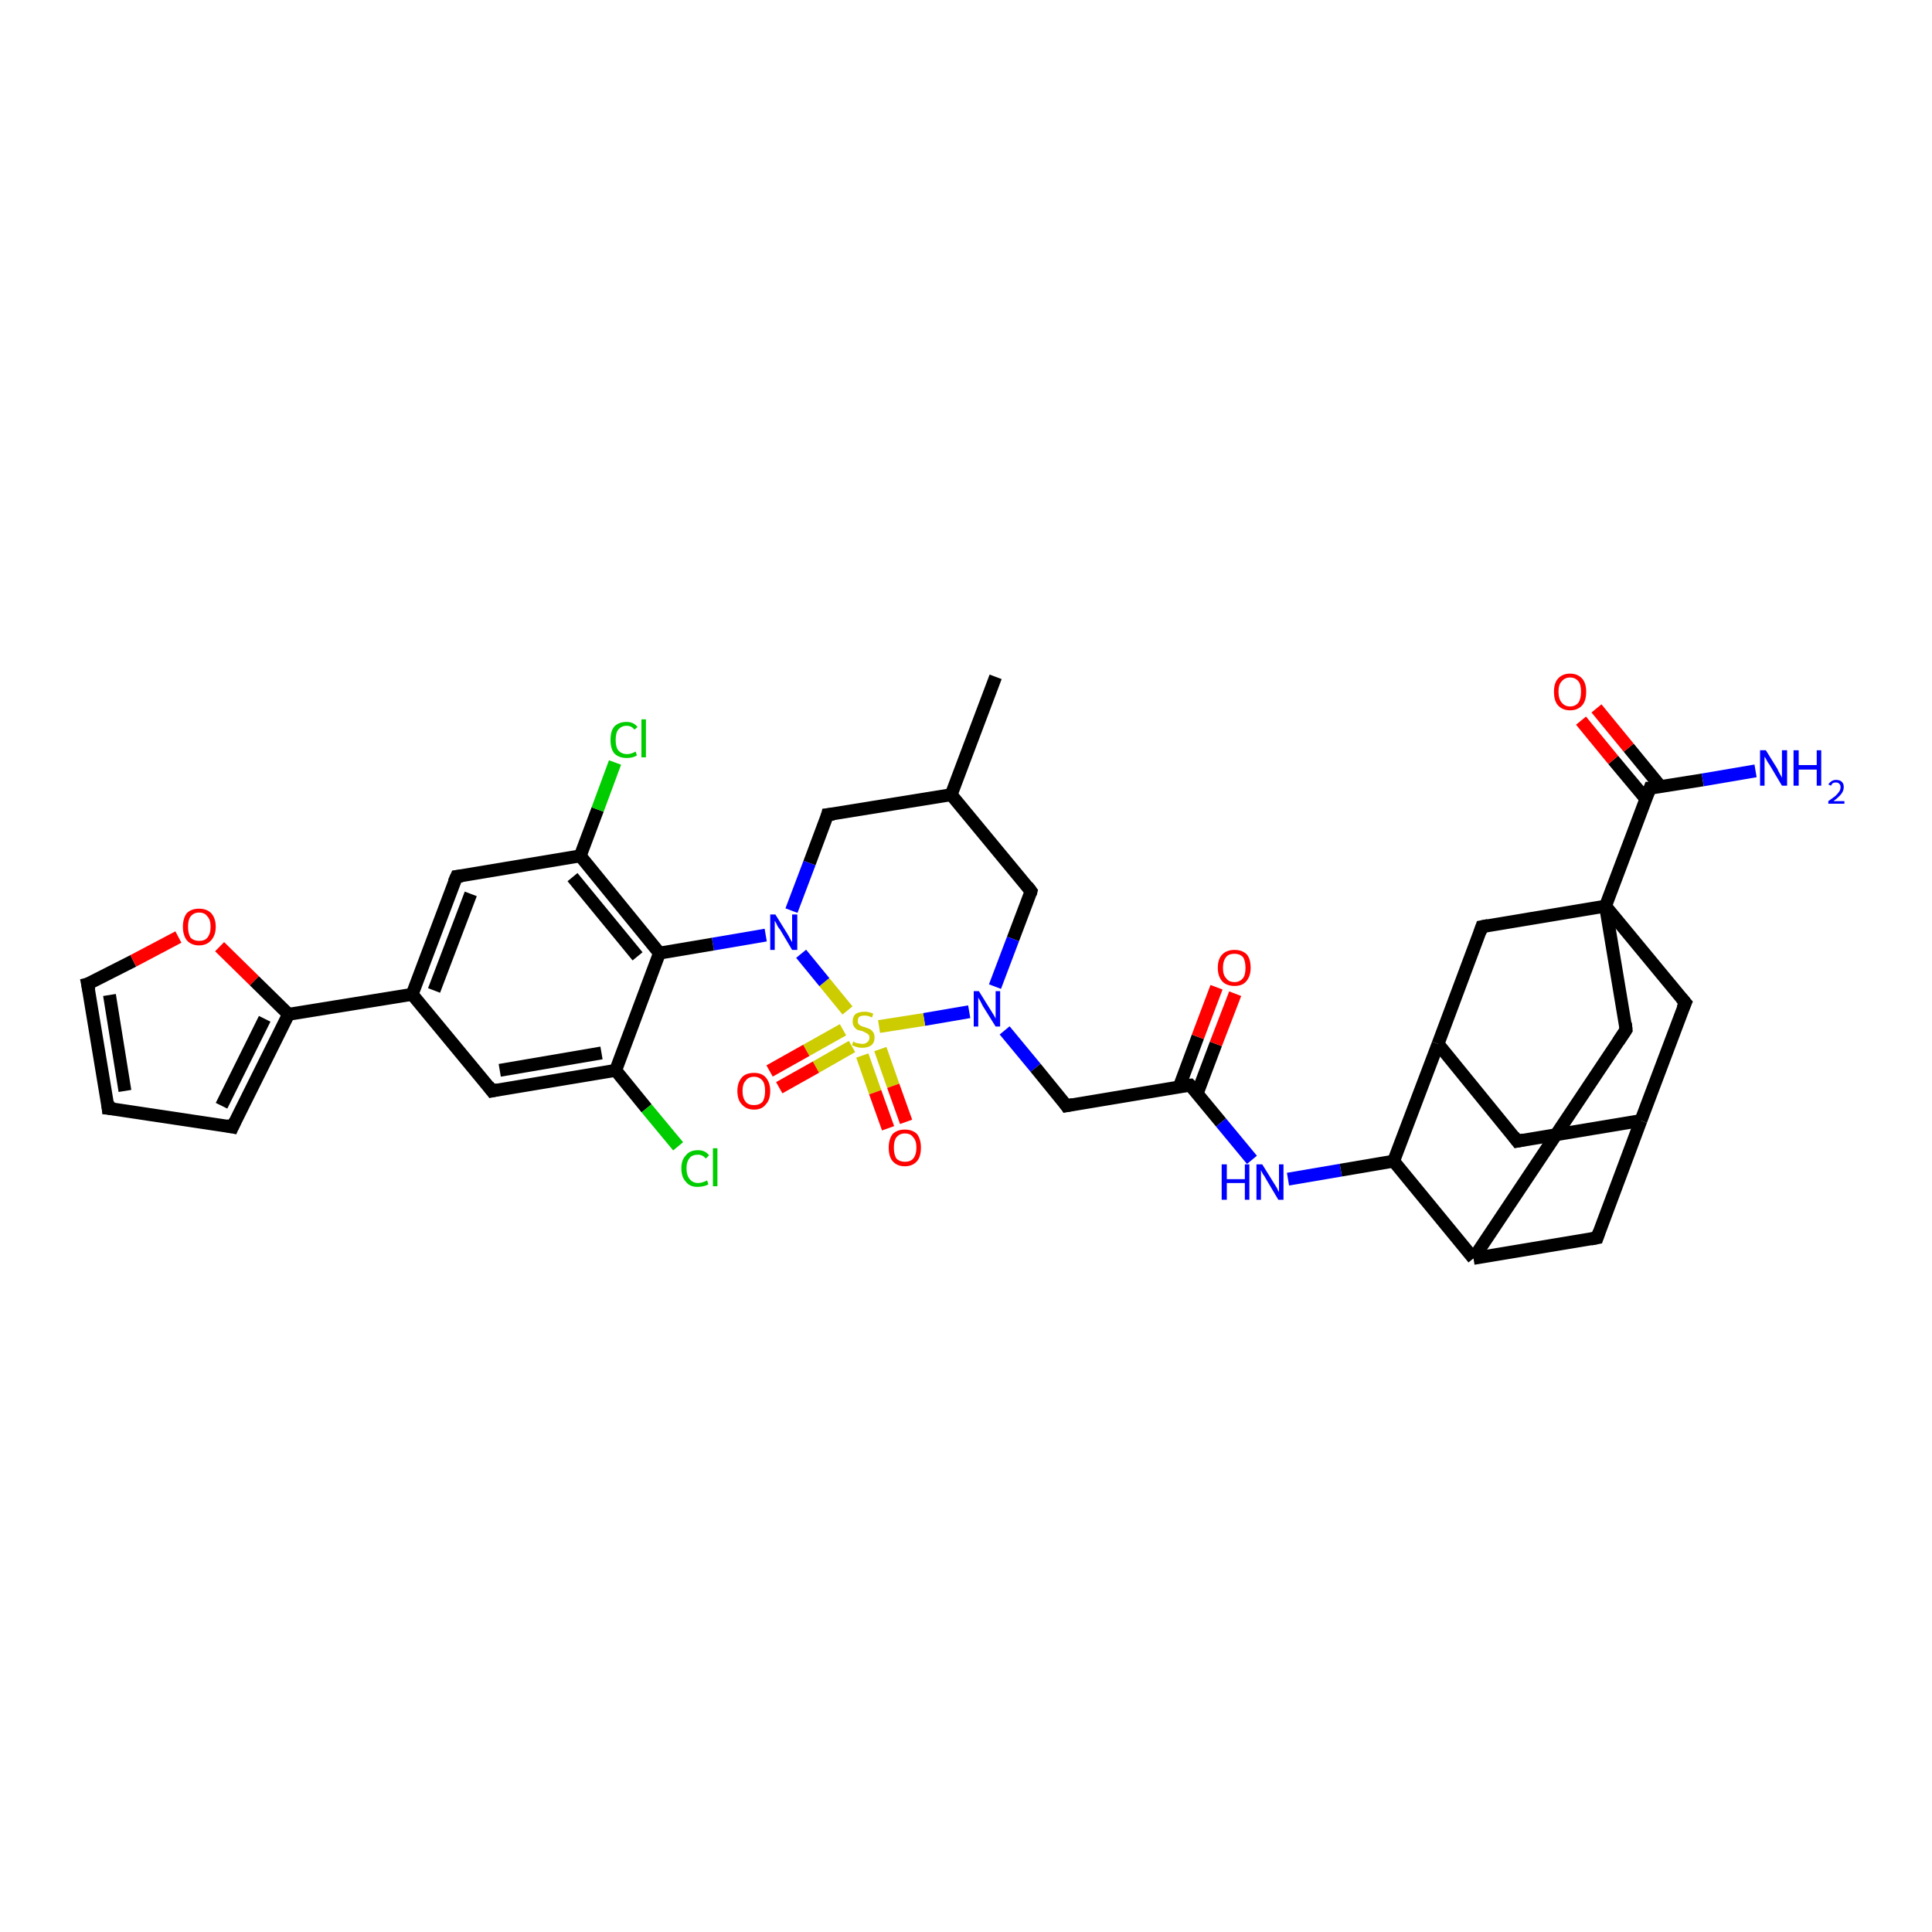 <?xml version='1.0' encoding='iso-8859-1'?>
<svg version='1.1' baseProfile='full'
              xmlns='http://www.w3.org/2000/svg'
                      xmlns:rdkit='http://www.rdkit.org/xml'
                      xmlns:xlink='http://www.w3.org/1999/xlink'
                  xml:space='preserve'
width='300px' height='300px' viewBox='0 0 300 300'>
<!-- END OF HEADER -->
<rect style='opacity:1.0;fill:#FFFFFF;stroke:none' width='300.0' height='300.0' x='0.0' y='0.0'> </rect>
<path class='bond-0 atom-0 atom-1' d='M 154.6,105.1 L 147.7,123.4' style='fill:none;fill-rule:evenodd;stroke:#000000;stroke-width:2.0px;stroke-linecap:butt;stroke-linejoin:miter;stroke-opacity:1' />
<path class='bond-1 atom-1 atom-2' d='M 147.7,123.4 L 160.1,138.4' style='fill:none;fill-rule:evenodd;stroke:#000000;stroke-width:2.0px;stroke-linecap:butt;stroke-linejoin:miter;stroke-opacity:1' />
<path class='bond-2 atom-2 atom-3' d='M 160.1,138.4 L 157.3,145.8' style='fill:none;fill-rule:evenodd;stroke:#000000;stroke-width:2.0px;stroke-linecap:butt;stroke-linejoin:miter;stroke-opacity:1' />
<path class='bond-2 atom-2 atom-3' d='M 157.3,145.8 L 154.5,153.2' style='fill:none;fill-rule:evenodd;stroke:#0000FF;stroke-width:2.0px;stroke-linecap:butt;stroke-linejoin:miter;stroke-opacity:1' />
<path class='bond-3 atom-3 atom-4' d='M 156.0,160.0 L 160.8,165.8' style='fill:none;fill-rule:evenodd;stroke:#0000FF;stroke-width:2.0px;stroke-linecap:butt;stroke-linejoin:miter;stroke-opacity:1' />
<path class='bond-3 atom-3 atom-4' d='M 160.8,165.8 L 165.6,171.7' style='fill:none;fill-rule:evenodd;stroke:#000000;stroke-width:2.0px;stroke-linecap:butt;stroke-linejoin:miter;stroke-opacity:1' />
<path class='bond-4 atom-4 atom-5' d='M 165.6,171.7 L 184.8,168.5' style='fill:none;fill-rule:evenodd;stroke:#000000;stroke-width:2.0px;stroke-linecap:butt;stroke-linejoin:miter;stroke-opacity:1' />
<path class='bond-5 atom-5 atom-6' d='M 185.9,169.8 L 188.8,162.1' style='fill:none;fill-rule:evenodd;stroke:#000000;stroke-width:2.0px;stroke-linecap:butt;stroke-linejoin:miter;stroke-opacity:1' />
<path class='bond-5 atom-5 atom-6' d='M 188.8,162.1 L 191.8,154.3' style='fill:none;fill-rule:evenodd;stroke:#FF0000;stroke-width:2.0px;stroke-linecap:butt;stroke-linejoin:miter;stroke-opacity:1' />
<path class='bond-5 atom-5 atom-6' d='M 183.1,168.8 L 186.0,161.0' style='fill:none;fill-rule:evenodd;stroke:#000000;stroke-width:2.0px;stroke-linecap:butt;stroke-linejoin:miter;stroke-opacity:1' />
<path class='bond-5 atom-5 atom-6' d='M 186.0,161.0 L 188.9,153.3' style='fill:none;fill-rule:evenodd;stroke:#FF0000;stroke-width:2.0px;stroke-linecap:butt;stroke-linejoin:miter;stroke-opacity:1' />
<path class='bond-6 atom-5 atom-7' d='M 184.8,168.5 L 189.6,174.3' style='fill:none;fill-rule:evenodd;stroke:#000000;stroke-width:2.0px;stroke-linecap:butt;stroke-linejoin:miter;stroke-opacity:1' />
<path class='bond-6 atom-5 atom-7' d='M 189.6,174.3 L 194.4,180.1' style='fill:none;fill-rule:evenodd;stroke:#0000FF;stroke-width:2.0px;stroke-linecap:butt;stroke-linejoin:miter;stroke-opacity:1' />
<path class='bond-7 atom-7 atom-8' d='M 200.0,183.1 L 208.2,181.7' style='fill:none;fill-rule:evenodd;stroke:#0000FF;stroke-width:2.0px;stroke-linecap:butt;stroke-linejoin:miter;stroke-opacity:1' />
<path class='bond-7 atom-7 atom-8' d='M 208.2,181.7 L 216.4,180.3' style='fill:none;fill-rule:evenodd;stroke:#000000;stroke-width:2.0px;stroke-linecap:butt;stroke-linejoin:miter;stroke-opacity:1' />
<path class='bond-8 atom-8 atom-9' d='M 216.4,180.3 L 223.3,162.1' style='fill:none;fill-rule:evenodd;stroke:#000000;stroke-width:2.0px;stroke-linecap:butt;stroke-linejoin:miter;stroke-opacity:1' />
<path class='bond-9 atom-9 atom-10' d='M 223.3,162.1 L 235.6,177.2' style='fill:none;fill-rule:evenodd;stroke:#000000;stroke-width:2.0px;stroke-linecap:butt;stroke-linejoin:miter;stroke-opacity:1' />
<path class='bond-10 atom-10 atom-11' d='M 235.6,177.2 L 254.8,174.0' style='fill:none;fill-rule:evenodd;stroke:#000000;stroke-width:2.0px;stroke-linecap:butt;stroke-linejoin:miter;stroke-opacity:1' />
<path class='bond-11 atom-11 atom-12' d='M 254.8,174.0 L 248.0,192.2' style='fill:none;fill-rule:evenodd;stroke:#000000;stroke-width:2.0px;stroke-linecap:butt;stroke-linejoin:miter;stroke-opacity:1' />
<path class='bond-12 atom-12 atom-13' d='M 248.0,192.2 L 228.8,195.4' style='fill:none;fill-rule:evenodd;stroke:#000000;stroke-width:2.0px;stroke-linecap:butt;stroke-linejoin:miter;stroke-opacity:1' />
<path class='bond-13 atom-13 atom-14' d='M 228.8,195.4 L 252.5,159.9' style='fill:none;fill-rule:evenodd;stroke:#000000;stroke-width:2.0px;stroke-linecap:butt;stroke-linejoin:miter;stroke-opacity:1' />
<path class='bond-14 atom-14 atom-15' d='M 252.5,159.9 L 249.3,140.7' style='fill:none;fill-rule:evenodd;stroke:#000000;stroke-width:2.0px;stroke-linecap:butt;stroke-linejoin:miter;stroke-opacity:1' />
<path class='bond-15 atom-15 atom-16' d='M 249.3,140.7 L 261.7,155.7' style='fill:none;fill-rule:evenodd;stroke:#000000;stroke-width:2.0px;stroke-linecap:butt;stroke-linejoin:miter;stroke-opacity:1' />
<path class='bond-16 atom-15 atom-17' d='M 249.3,140.7 L 230.1,143.9' style='fill:none;fill-rule:evenodd;stroke:#000000;stroke-width:2.0px;stroke-linecap:butt;stroke-linejoin:miter;stroke-opacity:1' />
<path class='bond-17 atom-15 atom-18' d='M 249.3,140.7 L 256.2,122.4' style='fill:none;fill-rule:evenodd;stroke:#000000;stroke-width:2.0px;stroke-linecap:butt;stroke-linejoin:miter;stroke-opacity:1' />
<path class='bond-18 atom-18 atom-19' d='M 256.2,122.4 L 264.4,121.1' style='fill:none;fill-rule:evenodd;stroke:#000000;stroke-width:2.0px;stroke-linecap:butt;stroke-linejoin:miter;stroke-opacity:1' />
<path class='bond-18 atom-18 atom-19' d='M 264.4,121.1 L 272.6,119.7' style='fill:none;fill-rule:evenodd;stroke:#0000FF;stroke-width:2.0px;stroke-linecap:butt;stroke-linejoin:miter;stroke-opacity:1' />
<path class='bond-19 atom-18 atom-20' d='M 257.9,122.2 L 252.9,116.1' style='fill:none;fill-rule:evenodd;stroke:#000000;stroke-width:2.0px;stroke-linecap:butt;stroke-linejoin:miter;stroke-opacity:1' />
<path class='bond-19 atom-18 atom-20' d='M 252.9,116.1 L 247.9,110.0' style='fill:none;fill-rule:evenodd;stroke:#FF0000;stroke-width:2.0px;stroke-linecap:butt;stroke-linejoin:miter;stroke-opacity:1' />
<path class='bond-19 atom-18 atom-20' d='M 255.6,124.1 L 250.5,118.0' style='fill:none;fill-rule:evenodd;stroke:#000000;stroke-width:2.0px;stroke-linecap:butt;stroke-linejoin:miter;stroke-opacity:1' />
<path class='bond-19 atom-18 atom-20' d='M 250.5,118.0 L 245.5,111.9' style='fill:none;fill-rule:evenodd;stroke:#FF0000;stroke-width:2.0px;stroke-linecap:butt;stroke-linejoin:miter;stroke-opacity:1' />
<path class='bond-20 atom-3 atom-21' d='M 150.5,157.1 L 143.5,158.3' style='fill:none;fill-rule:evenodd;stroke:#0000FF;stroke-width:2.0px;stroke-linecap:butt;stroke-linejoin:miter;stroke-opacity:1' />
<path class='bond-20 atom-3 atom-21' d='M 143.5,158.3 L 136.5,159.4' style='fill:none;fill-rule:evenodd;stroke:#CCCC00;stroke-width:2.0px;stroke-linecap:butt;stroke-linejoin:miter;stroke-opacity:1' />
<path class='bond-21 atom-21 atom-22' d='M 133.9,163.9 L 135.9,169.6' style='fill:none;fill-rule:evenodd;stroke:#CCCC00;stroke-width:2.0px;stroke-linecap:butt;stroke-linejoin:miter;stroke-opacity:1' />
<path class='bond-21 atom-21 atom-22' d='M 135.9,169.6 L 137.9,175.2' style='fill:none;fill-rule:evenodd;stroke:#FF0000;stroke-width:2.0px;stroke-linecap:butt;stroke-linejoin:miter;stroke-opacity:1' />
<path class='bond-21 atom-21 atom-22' d='M 136.7,162.9 L 138.7,168.6' style='fill:none;fill-rule:evenodd;stroke:#CCCC00;stroke-width:2.0px;stroke-linecap:butt;stroke-linejoin:miter;stroke-opacity:1' />
<path class='bond-21 atom-21 atom-22' d='M 138.7,168.6 L 140.7,174.2' style='fill:none;fill-rule:evenodd;stroke:#FF0000;stroke-width:2.0px;stroke-linecap:butt;stroke-linejoin:miter;stroke-opacity:1' />
<path class='bond-22 atom-21 atom-23' d='M 130.9,159.9 L 125.2,163.1' style='fill:none;fill-rule:evenodd;stroke:#CCCC00;stroke-width:2.0px;stroke-linecap:butt;stroke-linejoin:miter;stroke-opacity:1' />
<path class='bond-22 atom-21 atom-23' d='M 125.2,163.1 L 119.5,166.3' style='fill:none;fill-rule:evenodd;stroke:#FF0000;stroke-width:2.0px;stroke-linecap:butt;stroke-linejoin:miter;stroke-opacity:1' />
<path class='bond-22 atom-21 atom-23' d='M 132.3,162.5 L 126.7,165.7' style='fill:none;fill-rule:evenodd;stroke:#CCCC00;stroke-width:2.0px;stroke-linecap:butt;stroke-linejoin:miter;stroke-opacity:1' />
<path class='bond-22 atom-21 atom-23' d='M 126.7,165.7 L 121.0,168.9' style='fill:none;fill-rule:evenodd;stroke:#FF0000;stroke-width:2.0px;stroke-linecap:butt;stroke-linejoin:miter;stroke-opacity:1' />
<path class='bond-23 atom-21 atom-24' d='M 131.6,156.9 L 128.0,152.5' style='fill:none;fill-rule:evenodd;stroke:#CCCC00;stroke-width:2.0px;stroke-linecap:butt;stroke-linejoin:miter;stroke-opacity:1' />
<path class='bond-23 atom-21 atom-24' d='M 128.0,152.5 L 124.4,148.1' style='fill:none;fill-rule:evenodd;stroke:#0000FF;stroke-width:2.0px;stroke-linecap:butt;stroke-linejoin:miter;stroke-opacity:1' />
<path class='bond-24 atom-24 atom-25' d='M 122.9,141.4 L 125.7,134.0' style='fill:none;fill-rule:evenodd;stroke:#0000FF;stroke-width:2.0px;stroke-linecap:butt;stroke-linejoin:miter;stroke-opacity:1' />
<path class='bond-24 atom-24 atom-25' d='M 125.7,134.0 L 128.5,126.5' style='fill:none;fill-rule:evenodd;stroke:#000000;stroke-width:2.0px;stroke-linecap:butt;stroke-linejoin:miter;stroke-opacity:1' />
<path class='bond-25 atom-24 atom-26' d='M 118.9,145.2 L 110.7,146.6' style='fill:none;fill-rule:evenodd;stroke:#0000FF;stroke-width:2.0px;stroke-linecap:butt;stroke-linejoin:miter;stroke-opacity:1' />
<path class='bond-25 atom-24 atom-26' d='M 110.7,146.6 L 102.4,148.0' style='fill:none;fill-rule:evenodd;stroke:#000000;stroke-width:2.0px;stroke-linecap:butt;stroke-linejoin:miter;stroke-opacity:1' />
<path class='bond-26 atom-26 atom-27' d='M 102.4,148.0 L 90.1,132.9' style='fill:none;fill-rule:evenodd;stroke:#000000;stroke-width:2.0px;stroke-linecap:butt;stroke-linejoin:miter;stroke-opacity:1' />
<path class='bond-26 atom-26 atom-27' d='M 99.0,148.5 L 88.9,136.2' style='fill:none;fill-rule:evenodd;stroke:#000000;stroke-width:2.0px;stroke-linecap:butt;stroke-linejoin:miter;stroke-opacity:1' />
<path class='bond-27 atom-27 atom-28' d='M 90.1,132.9 L 92.8,125.7' style='fill:none;fill-rule:evenodd;stroke:#000000;stroke-width:2.0px;stroke-linecap:butt;stroke-linejoin:miter;stroke-opacity:1' />
<path class='bond-27 atom-27 atom-28' d='M 92.8,125.7 L 95.5,118.4' style='fill:none;fill-rule:evenodd;stroke:#00CC00;stroke-width:2.0px;stroke-linecap:butt;stroke-linejoin:miter;stroke-opacity:1' />
<path class='bond-28 atom-27 atom-29' d='M 90.1,132.9 L 70.9,136.1' style='fill:none;fill-rule:evenodd;stroke:#000000;stroke-width:2.0px;stroke-linecap:butt;stroke-linejoin:miter;stroke-opacity:1' />
<path class='bond-29 atom-29 atom-30' d='M 70.9,136.1 L 64.0,154.4' style='fill:none;fill-rule:evenodd;stroke:#000000;stroke-width:2.0px;stroke-linecap:butt;stroke-linejoin:miter;stroke-opacity:1' />
<path class='bond-29 atom-29 atom-30' d='M 73.1,138.8 L 67.4,153.8' style='fill:none;fill-rule:evenodd;stroke:#000000;stroke-width:2.0px;stroke-linecap:butt;stroke-linejoin:miter;stroke-opacity:1' />
<path class='bond-30 atom-30 atom-31' d='M 64.0,154.4 L 76.4,169.4' style='fill:none;fill-rule:evenodd;stroke:#000000;stroke-width:2.0px;stroke-linecap:butt;stroke-linejoin:miter;stroke-opacity:1' />
<path class='bond-31 atom-31 atom-32' d='M 76.4,169.4 L 95.6,166.2' style='fill:none;fill-rule:evenodd;stroke:#000000;stroke-width:2.0px;stroke-linecap:butt;stroke-linejoin:miter;stroke-opacity:1' />
<path class='bond-31 atom-31 atom-32' d='M 77.6,166.2 L 93.4,163.5' style='fill:none;fill-rule:evenodd;stroke:#000000;stroke-width:2.0px;stroke-linecap:butt;stroke-linejoin:miter;stroke-opacity:1' />
<path class='bond-32 atom-32 atom-33' d='M 95.6,166.2 L 100.4,172.1' style='fill:none;fill-rule:evenodd;stroke:#000000;stroke-width:2.0px;stroke-linecap:butt;stroke-linejoin:miter;stroke-opacity:1' />
<path class='bond-32 atom-32 atom-33' d='M 100.4,172.1 L 105.3,178.0' style='fill:none;fill-rule:evenodd;stroke:#00CC00;stroke-width:2.0px;stroke-linecap:butt;stroke-linejoin:miter;stroke-opacity:1' />
<path class='bond-33 atom-30 atom-34' d='M 64.0,154.4 L 44.8,157.5' style='fill:none;fill-rule:evenodd;stroke:#000000;stroke-width:2.0px;stroke-linecap:butt;stroke-linejoin:miter;stroke-opacity:1' />
<path class='bond-34 atom-34 atom-35' d='M 44.8,157.5 L 36.1,175.0' style='fill:none;fill-rule:evenodd;stroke:#000000;stroke-width:2.0px;stroke-linecap:butt;stroke-linejoin:miter;stroke-opacity:1' />
<path class='bond-34 atom-34 atom-35' d='M 41.1,158.2 L 34.4,171.7' style='fill:none;fill-rule:evenodd;stroke:#000000;stroke-width:2.0px;stroke-linecap:butt;stroke-linejoin:miter;stroke-opacity:1' />
<path class='bond-35 atom-35 atom-36' d='M 36.1,175.0 L 16.8,172.1' style='fill:none;fill-rule:evenodd;stroke:#000000;stroke-width:2.0px;stroke-linecap:butt;stroke-linejoin:miter;stroke-opacity:1' />
<path class='bond-36 atom-36 atom-37' d='M 16.8,172.1 L 13.6,152.8' style='fill:none;fill-rule:evenodd;stroke:#000000;stroke-width:2.0px;stroke-linecap:butt;stroke-linejoin:miter;stroke-opacity:1' />
<path class='bond-36 atom-36 atom-37' d='M 19.4,169.4 L 17.0,154.5' style='fill:none;fill-rule:evenodd;stroke:#000000;stroke-width:2.0px;stroke-linecap:butt;stroke-linejoin:miter;stroke-opacity:1' />
<path class='bond-37 atom-37 atom-38' d='M 13.6,152.8 L 20.7,149.2' style='fill:none;fill-rule:evenodd;stroke:#000000;stroke-width:2.0px;stroke-linecap:butt;stroke-linejoin:miter;stroke-opacity:1' />
<path class='bond-37 atom-37 atom-38' d='M 20.7,149.2 L 27.7,145.5' style='fill:none;fill-rule:evenodd;stroke:#FF0000;stroke-width:2.0px;stroke-linecap:butt;stroke-linejoin:miter;stroke-opacity:1' />
<path class='bond-38 atom-25 atom-1' d='M 128.5,126.5 L 147.7,123.4' style='fill:none;fill-rule:evenodd;stroke:#000000;stroke-width:2.0px;stroke-linecap:butt;stroke-linejoin:miter;stroke-opacity:1' />
<path class='bond-39 atom-32 atom-26' d='M 95.6,166.2 L 102.4,148.0' style='fill:none;fill-rule:evenodd;stroke:#000000;stroke-width:2.0px;stroke-linecap:butt;stroke-linejoin:miter;stroke-opacity:1' />
<path class='bond-40 atom-38 atom-34' d='M 34.1,147.0 L 39.5,152.3' style='fill:none;fill-rule:evenodd;stroke:#FF0000;stroke-width:2.0px;stroke-linecap:butt;stroke-linejoin:miter;stroke-opacity:1' />
<path class='bond-40 atom-38 atom-34' d='M 39.5,152.3 L 44.8,157.5' style='fill:none;fill-rule:evenodd;stroke:#000000;stroke-width:2.0px;stroke-linecap:butt;stroke-linejoin:miter;stroke-opacity:1' />
<path class='bond-41 atom-13 atom-8' d='M 228.8,195.4 L 216.4,180.3' style='fill:none;fill-rule:evenodd;stroke:#000000;stroke-width:2.0px;stroke-linecap:butt;stroke-linejoin:miter;stroke-opacity:1' />
<path class='bond-42 atom-17 atom-9' d='M 230.1,143.9 L 223.3,162.1' style='fill:none;fill-rule:evenodd;stroke:#000000;stroke-width:2.0px;stroke-linecap:butt;stroke-linejoin:miter;stroke-opacity:1' />
<path class='bond-43 atom-16 atom-11' d='M 261.7,155.7 L 254.8,174.0' style='fill:none;fill-rule:evenodd;stroke:#000000;stroke-width:2.0px;stroke-linecap:butt;stroke-linejoin:miter;stroke-opacity:1' />
<path d='M 159.5,137.6 L 160.1,138.4 L 160.0,138.8' style='fill:none;stroke:#000000;stroke-width:2.0px;stroke-linecap:butt;stroke-linejoin:miter;stroke-opacity:1;' />
<path d='M 165.4,171.4 L 165.6,171.7 L 166.6,171.5' style='fill:none;stroke:#000000;stroke-width:2.0px;stroke-linecap:butt;stroke-linejoin:miter;stroke-opacity:1;' />
<path d='M 183.9,168.6 L 184.8,168.5 L 185.1,168.8' style='fill:none;stroke:#000000;stroke-width:2.0px;stroke-linecap:butt;stroke-linejoin:miter;stroke-opacity:1;' />
<path d='M 235.0,176.4 L 235.6,177.2 L 236.6,177.0' style='fill:none;stroke:#000000;stroke-width:2.0px;stroke-linecap:butt;stroke-linejoin:miter;stroke-opacity:1;' />
<path d='M 248.3,191.3 L 248.0,192.2 L 247.0,192.4' style='fill:none;stroke:#000000;stroke-width:2.0px;stroke-linecap:butt;stroke-linejoin:miter;stroke-opacity:1;' />
<path d='M 251.3,161.7 L 252.5,159.9 L 252.4,158.9' style='fill:none;stroke:#000000;stroke-width:2.0px;stroke-linecap:butt;stroke-linejoin:miter;stroke-opacity:1;' />
<path d='M 261.1,155.0 L 261.7,155.7 L 261.3,156.6' style='fill:none;stroke:#000000;stroke-width:2.0px;stroke-linecap:butt;stroke-linejoin:miter;stroke-opacity:1;' />
<path d='M 231.1,143.7 L 230.1,143.9 L 229.8,144.8' style='fill:none;stroke:#000000;stroke-width:2.0px;stroke-linecap:butt;stroke-linejoin:miter;stroke-opacity:1;' />
<path d='M 255.8,123.4 L 256.2,122.4 L 256.6,122.4' style='fill:none;stroke:#000000;stroke-width:2.0px;stroke-linecap:butt;stroke-linejoin:miter;stroke-opacity:1;' />
<path d='M 128.4,126.9 L 128.5,126.5 L 129.5,126.4' style='fill:none;stroke:#000000;stroke-width:2.0px;stroke-linecap:butt;stroke-linejoin:miter;stroke-opacity:1;' />
<path d='M 71.8,136.0 L 70.9,136.1 L 70.5,137.0' style='fill:none;stroke:#000000;stroke-width:2.0px;stroke-linecap:butt;stroke-linejoin:miter;stroke-opacity:1;' />
<path d='M 75.8,168.6 L 76.4,169.4 L 77.3,169.2' style='fill:none;stroke:#000000;stroke-width:2.0px;stroke-linecap:butt;stroke-linejoin:miter;stroke-opacity:1;' />
<path d='M 36.5,174.1 L 36.1,175.0 L 35.1,174.8' style='fill:none;stroke:#000000;stroke-width:2.0px;stroke-linecap:butt;stroke-linejoin:miter;stroke-opacity:1;' />
<path d='M 17.8,172.2 L 16.8,172.1 L 16.7,171.1' style='fill:none;stroke:#000000;stroke-width:2.0px;stroke-linecap:butt;stroke-linejoin:miter;stroke-opacity:1;' />
<path d='M 13.8,153.8 L 13.6,152.8 L 14.0,152.7' style='fill:none;stroke:#000000;stroke-width:2.0px;stroke-linecap:butt;stroke-linejoin:miter;stroke-opacity:1;' />
<path class='atom-3' d='M 152.0 153.9
L 153.8 156.8
Q 154.0 157.1, 154.3 157.6
Q 154.6 158.1, 154.6 158.2
L 154.6 153.9
L 155.3 153.9
L 155.3 159.4
L 154.6 159.4
L 152.6 156.2
Q 152.4 155.8, 152.2 155.4
Q 151.9 155.0, 151.9 154.8
L 151.9 159.4
L 151.2 159.4
L 151.2 153.9
L 152.0 153.9
' fill='#0000FF'/>
<path class='atom-6' d='M 189.1 150.3
Q 189.1 148.9, 189.8 148.2
Q 190.5 147.5, 191.7 147.5
Q 192.9 147.5, 193.6 148.2
Q 194.2 148.9, 194.2 150.3
Q 194.2 151.6, 193.5 152.4
Q 192.9 153.1, 191.7 153.1
Q 190.5 153.1, 189.8 152.4
Q 189.1 151.6, 189.1 150.3
M 191.7 152.5
Q 192.5 152.5, 193.0 151.9
Q 193.4 151.4, 193.4 150.3
Q 193.4 149.2, 193.0 148.6
Q 192.5 148.1, 191.7 148.1
Q 190.8 148.1, 190.4 148.6
Q 189.9 149.2, 189.9 150.3
Q 189.9 151.4, 190.4 151.9
Q 190.8 152.5, 191.7 152.5
' fill='#FF0000'/>
<path class='atom-7' d='M 189.7 180.8
L 190.5 180.8
L 190.5 183.1
L 193.3 183.1
L 193.3 180.8
L 194.0 180.8
L 194.0 186.3
L 193.3 186.3
L 193.3 183.7
L 190.5 183.7
L 190.5 186.3
L 189.7 186.3
L 189.7 180.8
' fill='#0000FF'/>
<path class='atom-7' d='M 196.0 180.8
L 197.8 183.7
Q 198.0 184.0, 198.3 184.5
Q 198.5 185.0, 198.6 185.1
L 198.6 180.8
L 199.3 180.8
L 199.3 186.3
L 198.5 186.3
L 196.6 183.1
Q 196.4 182.7, 196.1 182.3
Q 195.9 181.9, 195.8 181.7
L 195.8 186.3
L 195.1 186.3
L 195.1 180.8
L 196.0 180.8
' fill='#0000FF'/>
<path class='atom-19' d='M 274.2 116.5
L 276.0 119.4
Q 276.1 119.7, 276.4 120.2
Q 276.7 120.7, 276.7 120.8
L 276.7 116.5
L 277.5 116.5
L 277.5 122.0
L 276.7 122.0
L 274.8 118.8
Q 274.5 118.4, 274.3 118.0
Q 274.1 117.6, 274.0 117.5
L 274.0 122.0
L 273.3 122.0
L 273.3 116.5
L 274.2 116.5
' fill='#0000FF'/>
<path class='atom-19' d='M 278.5 116.5
L 279.3 116.5
L 279.3 118.8
L 282.1 118.8
L 282.1 116.5
L 282.8 116.5
L 282.8 122.0
L 282.1 122.0
L 282.1 119.5
L 279.3 119.5
L 279.3 122.0
L 278.5 122.0
L 278.5 116.5
' fill='#0000FF'/>
<path class='atom-19' d='M 283.9 121.8
Q 284.1 121.5, 284.4 121.3
Q 284.7 121.1, 285.1 121.1
Q 285.7 121.1, 286.0 121.4
Q 286.3 121.7, 286.3 122.2
Q 286.3 122.8, 285.9 123.3
Q 285.5 123.8, 284.7 124.4
L 286.4 124.4
L 286.4 124.8
L 283.9 124.8
L 283.9 124.4
Q 284.6 123.9, 285.0 123.6
Q 285.4 123.2, 285.6 122.9
Q 285.8 122.6, 285.8 122.2
Q 285.8 121.9, 285.6 121.7
Q 285.4 121.5, 285.1 121.5
Q 284.8 121.5, 284.6 121.6
Q 284.5 121.7, 284.3 122.0
L 283.9 121.8
' fill='#0000FF'/>
<path class='atom-20' d='M 241.3 107.4
Q 241.3 106.1, 241.9 105.4
Q 242.6 104.6, 243.8 104.6
Q 245.0 104.6, 245.7 105.4
Q 246.3 106.1, 246.3 107.4
Q 246.3 108.8, 245.7 109.5
Q 245.0 110.3, 243.8 110.3
Q 242.6 110.3, 241.9 109.5
Q 241.3 108.8, 241.3 107.4
M 243.8 109.7
Q 244.6 109.7, 245.1 109.1
Q 245.5 108.5, 245.5 107.4
Q 245.5 106.3, 245.1 105.8
Q 244.6 105.2, 243.8 105.2
Q 243.0 105.2, 242.5 105.8
Q 242.0 106.3, 242.0 107.4
Q 242.0 108.5, 242.5 109.1
Q 243.0 109.7, 243.8 109.7
' fill='#FF0000'/>
<path class='atom-21' d='M 132.5 161.7
Q 132.5 161.7, 132.8 161.9
Q 133.0 162.0, 133.3 162.0
Q 133.6 162.1, 133.9 162.1
Q 134.4 162.1, 134.7 161.8
Q 135.0 161.6, 135.0 161.1
Q 135.0 160.8, 134.9 160.7
Q 134.7 160.5, 134.5 160.4
Q 134.3 160.3, 133.9 160.1
Q 133.4 160.0, 133.1 159.9
Q 132.8 159.7, 132.6 159.4
Q 132.4 159.1, 132.4 158.6
Q 132.4 157.9, 132.8 157.5
Q 133.3 157.1, 134.3 157.1
Q 134.9 157.1, 135.6 157.4
L 135.4 158.0
Q 134.8 157.7, 134.3 157.7
Q 133.7 157.7, 133.4 157.9
Q 133.2 158.2, 133.2 158.5
Q 133.2 158.8, 133.3 159.0
Q 133.5 159.2, 133.7 159.3
Q 133.9 159.4, 134.3 159.5
Q 134.8 159.7, 135.1 159.8
Q 135.4 160.0, 135.6 160.3
Q 135.8 160.6, 135.8 161.1
Q 135.8 161.9, 135.3 162.3
Q 134.8 162.7, 133.9 162.7
Q 133.4 162.7, 133.1 162.6
Q 132.7 162.5, 132.3 162.3
L 132.5 161.7
' fill='#CCCC00'/>
<path class='atom-22' d='M 138.0 178.2
Q 138.0 176.9, 138.6 176.1
Q 139.3 175.4, 140.5 175.4
Q 141.7 175.4, 142.4 176.1
Q 143.0 176.9, 143.0 178.2
Q 143.0 179.6, 142.4 180.3
Q 141.7 181.1, 140.5 181.1
Q 139.3 181.1, 138.6 180.3
Q 138.0 179.6, 138.0 178.2
M 140.5 180.4
Q 141.4 180.4, 141.8 179.9
Q 142.3 179.3, 142.3 178.2
Q 142.3 177.1, 141.8 176.6
Q 141.4 176.0, 140.5 176.0
Q 139.7 176.0, 139.2 176.6
Q 138.8 177.1, 138.8 178.2
Q 138.8 179.3, 139.2 179.9
Q 139.7 180.4, 140.5 180.4
' fill='#FF0000'/>
<path class='atom-23' d='M 114.5 169.4
Q 114.5 168.1, 115.2 167.3
Q 115.8 166.6, 117.1 166.6
Q 118.3 166.6, 118.9 167.3
Q 119.6 168.1, 119.6 169.4
Q 119.6 170.8, 118.9 171.5
Q 118.3 172.3, 117.1 172.3
Q 115.9 172.3, 115.2 171.5
Q 114.5 170.8, 114.5 169.4
M 117.1 171.6
Q 117.9 171.6, 118.4 171.1
Q 118.8 170.5, 118.8 169.4
Q 118.8 168.3, 118.4 167.8
Q 117.9 167.2, 117.1 167.2
Q 116.2 167.2, 115.8 167.8
Q 115.3 168.3, 115.3 169.4
Q 115.3 170.5, 115.8 171.1
Q 116.2 171.6, 117.1 171.6
' fill='#FF0000'/>
<path class='atom-24' d='M 120.4 142.0
L 122.2 144.9
Q 122.4 145.2, 122.7 145.8
Q 123.0 146.3, 123.0 146.3
L 123.0 142.0
L 123.8 142.0
L 123.8 147.5
L 123.0 147.5
L 121.1 144.3
Q 120.8 144.0, 120.6 143.5
Q 120.4 143.1, 120.3 143.0
L 120.3 147.5
L 119.6 147.5
L 119.6 142.0
L 120.4 142.0
' fill='#0000FF'/>
<path class='atom-28' d='M 94.8 114.9
Q 94.8 113.5, 95.4 112.8
Q 96.1 112.1, 97.3 112.1
Q 98.4 112.1, 99.0 112.9
L 98.5 113.3
Q 98.1 112.7, 97.3 112.7
Q 96.5 112.7, 96.0 113.3
Q 95.6 113.8, 95.6 114.9
Q 95.6 116.0, 96.0 116.5
Q 96.5 117.1, 97.4 117.1
Q 98.0 117.1, 98.7 116.7
L 98.9 117.3
Q 98.6 117.5, 98.2 117.6
Q 97.8 117.7, 97.3 117.7
Q 96.1 117.7, 95.4 117.0
Q 94.8 116.3, 94.8 114.9
' fill='#00CC00'/>
<path class='atom-28' d='M 99.6 111.7
L 100.3 111.7
L 100.3 117.6
L 99.6 117.6
L 99.6 111.7
' fill='#00CC00'/>
<path class='atom-33' d='M 105.8 181.4
Q 105.8 180.1, 106.5 179.4
Q 107.1 178.6, 108.4 178.6
Q 109.5 178.6, 110.1 179.4
L 109.6 179.9
Q 109.1 179.3, 108.4 179.3
Q 107.5 179.3, 107.1 179.8
Q 106.6 180.4, 106.6 181.4
Q 106.6 182.5, 107.1 183.1
Q 107.6 183.7, 108.4 183.7
Q 109.0 183.7, 109.8 183.3
L 110.0 183.9
Q 109.7 184.1, 109.2 184.2
Q 108.8 184.3, 108.3 184.3
Q 107.1 184.3, 106.5 183.5
Q 105.8 182.8, 105.8 181.4
' fill='#00CC00'/>
<path class='atom-33' d='M 110.7 178.3
L 111.4 178.3
L 111.4 184.2
L 110.7 184.2
L 110.7 178.3
' fill='#00CC00'/>
<path class='atom-38' d='M 28.4 143.9
Q 28.4 142.6, 29.0 141.8
Q 29.7 141.1, 30.9 141.1
Q 32.1 141.1, 32.8 141.8
Q 33.5 142.6, 33.5 143.9
Q 33.5 145.2, 32.8 146.0
Q 32.1 146.8, 30.9 146.8
Q 29.7 146.8, 29.0 146.0
Q 28.4 145.2, 28.4 143.9
M 30.9 146.1
Q 31.8 146.1, 32.2 145.6
Q 32.7 145.0, 32.7 143.9
Q 32.7 142.8, 32.2 142.3
Q 31.8 141.7, 30.9 141.7
Q 30.1 141.7, 29.6 142.3
Q 29.2 142.8, 29.2 143.9
Q 29.2 145.0, 29.6 145.6
Q 30.1 146.1, 30.9 146.1
' fill='#FF0000'/>
</svg>

